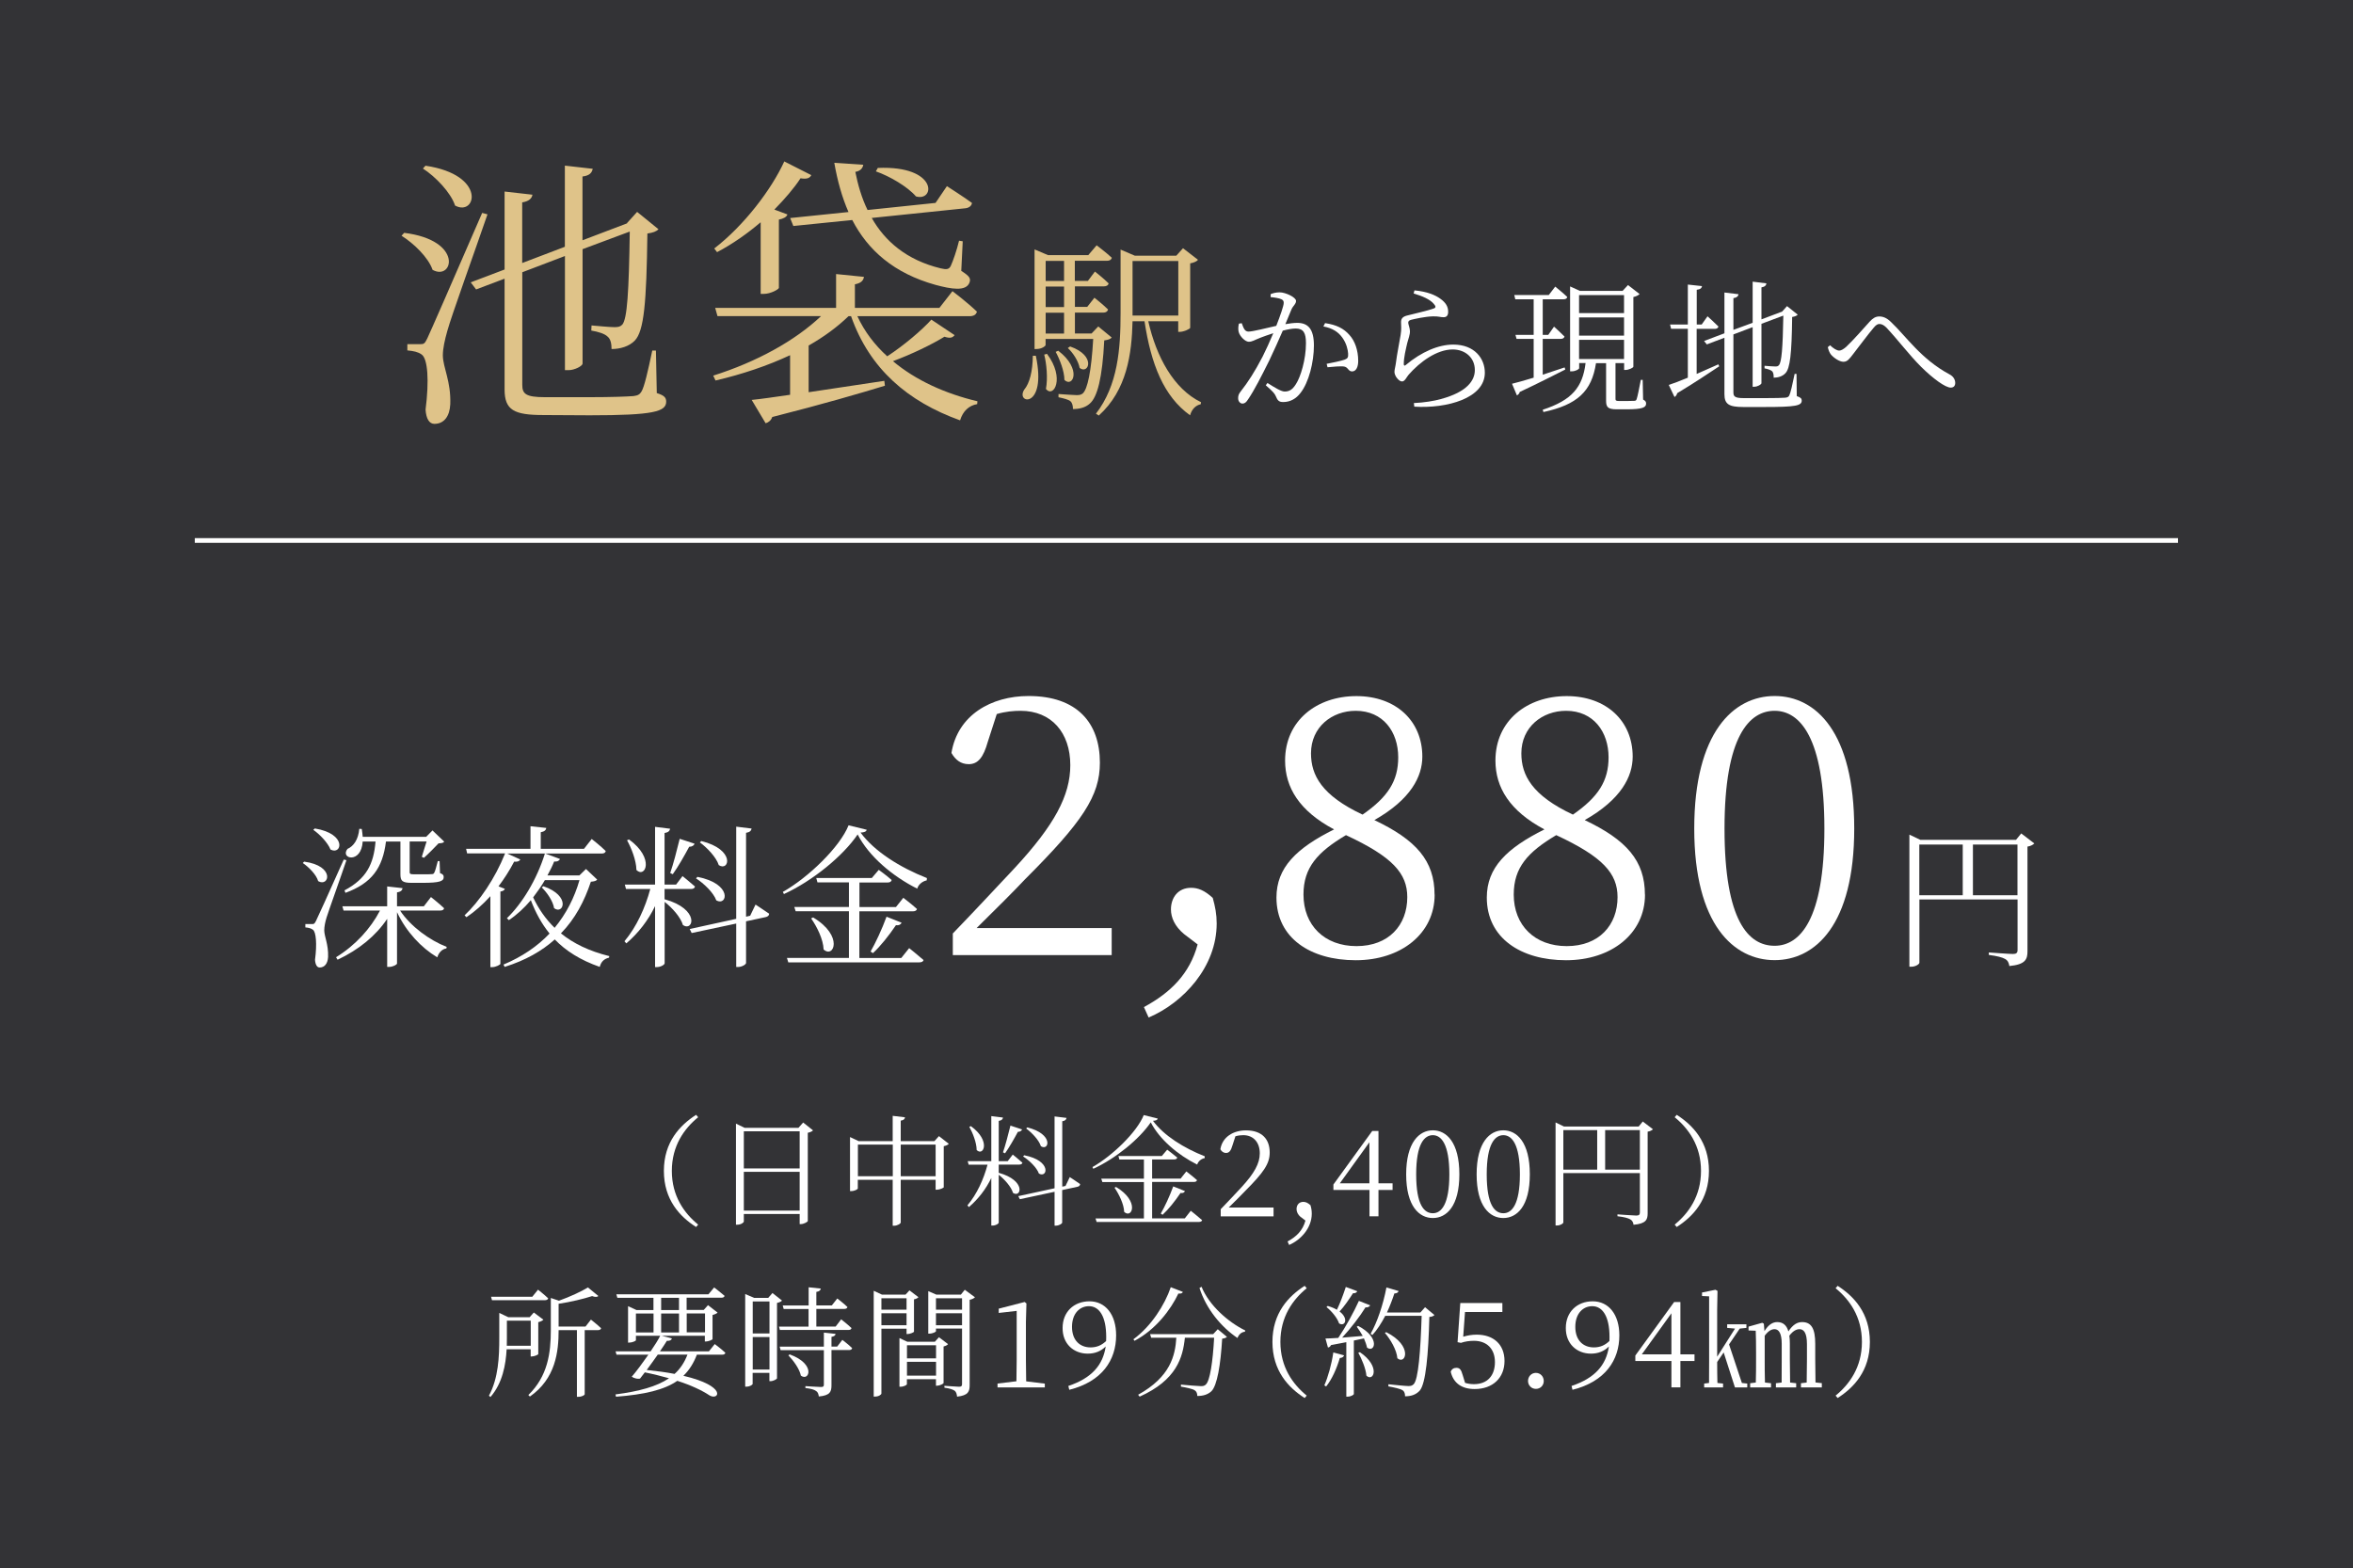 <?xml version="1.0" encoding="UTF-8"?>
<svg id="Layer_2" data-name="Layer 2" xmlns="http://www.w3.org/2000/svg" viewBox="0 0 275.18 183.41">
  <defs>
    <style>
      .cls-1 {
        fill: none;
        stroke: #fff;
        stroke-width: .55px;
      }

      .cls-2 {
        fill: #333336;
      }

      .cls-2, .cls-3, .cls-4 {
        stroke-width: 0px;
      }

      .cls-3 {
        fill: #dfc389;
      }

      .cls-4 {
        fill: #fff;
      }
    </style>
  </defs>
  <g id="_レイヤー_1" data-name="レイヤー 1">
    <g>
      <rect class="cls-2" width="275.18" height="183.41"/>
      <g>
        <path class="cls-3" d="M47.26,27.23c7.02.87,5.72,5.66,3.33,4.33-.5-1.46-2.2-3.09-3.63-3.99l.3-.33ZM57.01,25.07c-1.43,4.16-4.26,12.01-4.69,13.61-.3,1.06-.53,2.06-.53,2.9.03,1.46.96,3,.87,5.69-.07,1.43-.73,2.3-1.86,2.3-.6,0-.96-.6-1.03-1.66.43-3.39.27-5.96-.47-6.46-.43-.3-.93-.4-1.66-.47v-.73h1.5c.4,0,.53-.03.83-.67q.57-1.2,6.42-14.68l.63.17ZM49.76,19.38c7.22,1.07,5.92,5.99,3.46,4.66-.5-1.53-2.3-3.39-3.76-4.33l.3-.33ZM76.81,45.97c.87.27,1.1.53,1.1,1,0,1.17-1.46,1.6-8.95,1.6l-5.39-.03c-3.46,0-4.56-.57-4.56-3v-12.95l-3.33,1.26-.63-.83,3.96-1.5v-9.12l3.26.37c-.07.43-.4.77-1.2.9v7.09l4.99-1.9v-9.49l3.26.37c-.1.47-.37.8-1.2.9v7.46l5.16-1.96.1-.03h-.07l1.2-1.33,2.5,2.03c-.27.27-.63.4-1.3.5-.1,8.15-.4,11.38-1.46,12.51-.67.7-1.73,1-2.73,1,0-.6-.1-1.17-.47-1.46-.33-.33-1.1-.57-1.9-.7l.03-.6c.8.07,2.13.2,2.7.2.47,0,.67-.07.9-.3.57-.67.77-3.83.87-10.88l-5.52,2.06v13.38c0,.27-.9.77-1.66.77h-.4v-13.35l-4.99,1.9v13.18c0,1.03.4,1.43,2.63,1.43h5.29c2.53,0,4.33-.07,5.09-.13.53-.07.73-.2.93-.53.33-.53.76-2.4,1.26-4.79h.43l.1,4.99Z"/>
        <path class="cls-3" d="M111.65,39.18c-.23.3-.5.43-1.2.2-1.46.9-3.79,2.03-6.02,2.86,2.66,2.23,6.09,3.79,9.88,4.69l-.03.33c-.96.17-1.66.8-2,1.9-6.12-2.2-10.58-6.02-12.75-12.18h-.3c-1.3,1.26-2.89,2.43-4.66,3.43v5.46c2.66-.4,5.72-.87,8.85-1.33l.07.57c-2.96.9-7.15,2.13-13.18,3.66-.13.4-.43.63-.77.73l-1.63-2.73c1.06-.1,2.6-.33,4.49-.6v-4.63c-2.63,1.23-5.59,2.23-8.72,2.96l-.27-.57c5.06-1.6,9.55-4.06,12.61-6.96h-12.11l-.27-.96h14.14v-3.96l3.26.33c-.07.43-.33.73-1.06.87v2.76h9.88l1.53-1.96s1.8,1.36,2.86,2.4c-.1.37-.4.53-.87.53h-13.11c.83,1.8,2.03,3.36,3.49,4.69,1.93-1.26,4.06-3.06,5.16-4.29l2.7,1.8ZM88.95,26c-1.53,1.3-3.26,2.53-5.09,3.49l-.33-.43c3.46-2.66,6.69-6.89,8.19-10.18l3.16,1.6c-.17.33-.47.5-1.26.37-.76,1.17-1.83,2.4-3.06,3.66l1.53.57c-.1.3-.47.5-1,.6v7.99c-.03.17-.96.7-1.76.7h-.37v-8.35ZM99.23,24.8c-.77-1.76-1.3-3.69-1.66-5.76l3.39.23c-.07.4-.33.73-.93.83.3,1.5.73,3.03,1.43,4.46l7.95-.83,1.33-1.96s1.83,1.17,2.93,1.96c-.03.37-.4.6-.8.63l-10.92,1.13c1.53,2.7,4.06,4.92,8.05,5.89.7.17,1,.13,1.2-.3.27-.6.7-1.83.96-2.93l.43.07-.17,3.46c1,.63,1.13.9.96,1.37-.4,1.06-2.13.76-3.96.27-4.89-1.36-7.92-4.06-9.75-7.59l-6.89.7-.37-.93,6.79-.7ZM102.66,19.64c7.06-.3,6.72,3.99,4.46,3.33-.97-1.13-3.06-2.36-4.69-2.93l.23-.4Z"/>
        <path class="cls-3" d="M121.14,41.61c1.33,6.3-2.44,5.63-1.35,3.95.62-.73.98-2.15,1-3.95h.35ZM130.01,39.48c-.15.18-.42.27-.87.33-.22,4.37-.8,6.63-1.69,7.39-.51.47-1.22.64-1.97.64,0-.36-.07-.71-.29-.91-.22-.2-.82-.35-1.4-.47v-.38c.67.04,1.71.13,2.11.13.35,0,.53-.04.73-.2.55-.49,1-2.55,1.22-6.37h-5.57v.71c0,.11-.42.47-1.09.47h-.2v-11.65l1.58.67h4.7l.98-1.15s1.09.82,1.78,1.46c-.07.24-.27.35-.58.35h-3.75v2.35h1.53l.82-1.09s1.02.8,1.6,1.38c-.04.24-.27.35-.55.35h-3.39v2.4h1.44l.84-1.07s1,.78,1.6,1.38c-.07.24-.27.36-.55.36h-3.33v2.44h1.95l.78-.82,1.57,1.29ZM122.45,41.39c2.13,2.84.78,5.21-.13,4.1.24-1.29.07-2.95-.2-4.02l.33-.09ZM122.29,30.51v2.35h2.15v-2.35h-2.15ZM124.44,33.51h-2.15v2.4h2.15v-2.4ZM122.29,39.01h2.15v-2.44h-2.15v2.44ZM123.75,41.01c2.84,2.17,1.71,4.39.73,3.42,0-1.02-.55-2.42-1.02-3.28l.29-.13ZM125.15,40.52c3.11,1.09,2.15,3.33,1.11,2.51-.13-.78-.78-1.78-1.38-2.33l.27-.18ZM134.29,37.57c.93,4.13,2.97,7.92,6.17,9.47l-.04.24c-.55.11-1.04.55-1.24,1.29-3.08-2.2-4.57-5.97-5.33-11h-1.4c-.09,3.77-.64,8.05-3.95,11.03l-.33-.22c2.57-3.33,2.88-7.57,2.88-11.8v-7.39l1.66.71h4.86l.78-.87,1.75,1.35c-.11.18-.49.35-.91.42v7.54c-.02.13-.75.47-1.2.47h-.2v-1.24h-3.5ZM132.45,36.9h5.35v-6.37h-5.35v6.37Z"/>
        <path class="cls-4" d="M148.58,34.41c.28-.12.63-.22,1.08-.22.68,0,1.91.58,1.91,1,0,.37-.33.55-.52.96-.17.4-.42,1.03-.73,1.76.45-.08,1-.15,1.38-.15,1.25,0,1.96.68,1.96,2.64s-.6,4.34-1.58,5.57c-.48.63-1.16,1.05-2.01,1.05-.55,0-.67-.23-.88-.71-.12-.25-.23-.45-1.16-1.25l.2-.27c.87.55,1.61,1,2,1,.52,0,.9-.18,1.33-.87.55-.85,1.17-2.88,1.17-4.77,0-1.21-.28-1.73-1.21-1.73-.38,0-.93.1-1.5.25-.48,1.11-1.05,2.38-1.58,3.49-.92,1.85-1.75,3.48-2.46,4.52-.25.4-.43.52-.68.52-.23,0-.5-.23-.5-.62,0-.28.05-.48.27-.76.92-1.18,1.65-2.31,2.59-4.11.4-.8.85-1.78,1.25-2.74-.62.2-1.18.4-1.51.53-.72.28-.95.47-1.36.47s-1.05-.63-1.18-1.16c-.07-.27-.05-.65.03-.96l.33-.05c.18.45.3.98.78.98.53,0,2.03-.4,3.26-.67.5-1.28.87-2.36.87-2.68,0-.2-.05-.33-.27-.43-.25-.13-.86-.22-1.26-.25v-.35ZM154.97,37.79c1.35.2,2.18.63,2.84,1.38.62.67,1.03,1.76,1.03,3.04,0,.67-.22,1.21-.7,1.23-.48,0-.45-.47-.93-.57-.35-.07-1.4.02-1.96.08l-.1-.4c.62-.12,1.68-.33,2.13-.5.35-.13.4-.28.38-.71-.03-.43-.18-1.17-.68-1.86-.47-.65-1.13-1.1-2.21-1.3l.2-.4Z"/>
        <path class="cls-4" d="M165.32,34.33l.1-.37c1.55.15,2.41.55,2.99.95.71.5.95.98.95,1.56,0,.42-.18.63-.53.63-.43,0-.55-.12-1.28-.1-.95.03-2.1.3-2.51.4-.27.07-.35.18-.35.35,0,.18.2.63.2.96.02.42-.17.85-.32,1.43-.17.77-.4,1.63-.4,2.45,0,.18.1.22.23.1,1.85-1.55,3.83-2.39,5.56-2.39,2.49,0,3.69,1.63,3.69,3.29,0,2.99-4.44,4.21-8.25,3.97l-.05-.42c1.18-.05,2.39-.25,3.16-.47,3.08-.83,3.97-2.18,3.97-3.39,0-1.48-1.16-2.41-2.59-2.41-1.86,0-3.84,1.46-5.14,2.94-.25.28-.45.8-.77.8-.2,0-.37-.12-.57-.35-.2-.22-.33-.55-.33-.76,0-.27.12-.65.17-1.06.12-1,.42-2.45.55-3.26.12-.7.05-1.13.05-1.5s.15-.63.68-.77c.87-.23,2.48-.58,3.14-.83.25-.08.28-.25.02-.53-.43-.53-1.35-.93-2.38-1.23Z"/>
        <path class="cls-4" d="M183.07,43.21c-1.26.63-3.03,1.55-5.34,2.63-.03.18-.18.33-.33.4l-.57-1.36c.52-.12,1.43-.38,2.53-.71v-4.54h-2l-.13-.47h2.13v-4.16h-2.15l-.12-.5h4.04l.75-.98s.88.7,1.41,1.21c-.03.18-.2.27-.43.27h-2.44v4.16h.65l.67-.96s.78.7,1.23,1.16c-.05.18-.22.27-.42.27h-2.13v4.19c.81-.27,1.68-.55,2.56-.85l.08.25ZM192.14,46.72c.3.15.37.28.37.48,0,.45-.42.67-2.28.67h-1.15c-1.06,0-1.25-.27-1.25-1.01v-4.39h-1.18c-.5,3.31-2.2,4.87-6.15,5.72l-.08-.27c3.41-1.11,4.67-2.63,5.01-5.46h-.75v.6c0,.12-.43.37-.88.37h-.18v-9.93l1.15.52h4.99l.63-.68,1.36,1.05c-.12.13-.4.28-.73.35v8.15c-.03.13-.55.38-.93.38h-.15v-.8h-1.01v4.16c0,.2.03.27.43.27h.92c.42,0,.75-.02.88-.02.13-.02.2-.05.25-.22.1-.28.3-1.28.48-2.23h.22l.05,2.3ZM184.67,34.51v2.11h5.26v-2.11h-5.26ZM189.93,37.12h-5.26v2.13h5.26v-2.13ZM184.67,41.99h5.26v-2.25h-5.26v2.25Z"/>
        <path class="cls-4" d="M198.45,43.72c.8-.35,1.65-.73,2.51-1.11l.1.23c-1.16.75-2.79,1.88-4.91,3.14-.05.2-.17.37-.32.45l-.67-1.41c.47-.15,1.26-.45,2.23-.85v-5.72h-1.96l-.12-.5h2.08v-4.67l1.66.18c-.05.23-.18.38-.62.43v4.06h.58l.68-.96s.81.72,1.28,1.2c-.05.18-.2.27-.42.27h-2.13v5.27ZM210.14,46.33c.45.15.57.28.57.52,0,.6-.71.75-4.31.75h-2.53c-1.66,0-2.2-.32-2.2-1.5v-6.6l-2.06.78-.32-.4,2.38-.9v-4.77l1.65.2c-.03.22-.2.4-.6.46v3.71l2.25-.83v-4.81l1.61.2c-.03.23-.17.4-.58.47v3.74l2.26-.85.15-.05.58-.65,1.25,1c-.12.13-.32.22-.65.27-.05,4.37-.25,6-.78,6.57-.35.38-.87.53-1.38.53,0-.32-.02-.6-.2-.77-.15-.13-.5-.25-.87-.32v-.3c.38.03.98.08,1.25.08.23,0,.33-.03.43-.15.32-.35.45-1.96.52-5.8l-2.56.96v6.94c0,.15-.45.42-.85.42h-.18v-6.97l-2.25.85v6.77c0,.5.18.68,1.23.68h2.48c1.16,0,2-.02,2.36-.05.27-.03.37-.1.46-.25.15-.3.38-1.3.63-2.53h.22l.03,2.59Z"/>
        <path class="cls-4" d="M213.75,40.61l.27-.23c.4.37.78.62,1.08.62.22,0,.5-.17.8-.43.77-.71,2.13-2.26,2.76-2.96.35-.38.68-.6,1.11-.6s.88.15,1.4.67c1.8,1.71,3.49,4.31,6.82,6.1.45.23.67.62.67,1,0,.33-.17.55-.53.55-.62,0-2.04-1.03-3.46-2.43-1.41-1.41-2.74-3.19-4.06-4.59-.32-.32-.58-.42-.83-.42-.2,0-.4.13-.65.43-.6.7-1.78,2.28-2.41,3.09-.42.55-.67.9-1.13.9s-1.1-.43-1.45-.83c-.18-.22-.3-.53-.38-.87Z"/>
      </g>
      <g>
        <g>
          <path class="cls-4" d="M35.58,100.77c3.66.5,2.91,3.02,1.63,2.28-.21-.75-1.08-1.63-1.8-2.12l.16-.16ZM40.52,100.59c-.7,2.08-2.08,5.91-2.33,6.72-.16.52-.27,1.06-.27,1.51.02.75.5,1.63.45,3.09-.04.77-.4,1.24-.99,1.24-.31,0-.5-.34-.54-.9.25-1.85.12-3.27-.25-3.52-.25-.18-.5-.23-.88-.27v-.39h.79c.2,0,.27,0,.45-.36q.31-.61,3.25-7.18l.32.07ZM36.82,96.89c3.84.63,3.14,3.18,1.83,2.46-.31-.79-1.26-1.78-2.01-2.3l.18-.16ZM46.78,106.48c1.26,1.9,3.5,3.5,5.46,4.26l-.04.18c-.47.07-.88.45-1.06,1.04-1.87-1.11-3.63-2.98-4.71-5.28v6c0,.14-.49.4-.92.4h-.23v-5.62c-1.33,1.99-3.32,3.61-5.8,4.78l-.18-.29c2.23-1.37,4.04-3.34,5.14-5.46h-4.26l-.14-.5h5.24v-2.32l1.8.2c-.04.25-.2.43-.65.49v1.63h3.14l.83-1.08s.95.75,1.54,1.31c-.05.2-.21.27-.47.27h-4.71ZM42.42,98.4c-.16,2.69-2.7,2.03-1.78.88.7-.31,1.26-1.06,1.38-2.35l.29.02c.05.34.09.65.11.92h7.42l.74-.75,1.37,1.31c-.11.16-.3.18-.66.2-.43.45-1.22,1.26-1.71,1.69l-.25-.11c.12-.43.38-1.2.56-1.8h-1.98v3.59c0,.18.05.25.49.25h1.08c.47,0,.88,0,1.02-.02.14,0,.22-.04.27-.14.11-.14.27-.77.43-1.38h.21l.05,1.4c.36.13.43.25.43.47,0,.47-.43.67-2.48.67h-1.27c-1.13,0-1.31-.25-1.31-1.02v-3.81h-1.69c-.39,3.09-1.65,4.87-4.74,6l-.11-.29c2.57-1.37,3.41-3.07,3.63-5.71h-1.49Z"/>
          <path class="cls-4" d="M69.21,98.13s1.04.81,1.63,1.4c-.04.2-.2.29-.45.29h-11.08l1.54.7c-.09.18-.32.3-.72.25-.54,1.04-1.17,2.01-1.83,2.89l.74.29c-.05.16-.21.27-.52.32v8.46c-.02.09-.52.38-.97.38h-.2v-8.3c-.88.97-1.83,1.81-2.8,2.46l-.22-.22c1.71-1.6,3.57-4.31,4.74-7.24h-4.44l-.12-.54h7.53v-2.64l1.85.2c-.04.25-.22.43-.65.5v1.94h5.06l.9-1.15ZM69.84,102.87c-.13.16-.32.21-.74.25-.75,2.26-1.83,4.33-3.5,6.04,1.45,1.17,3.3,2.08,5.66,2.66l-.04.18c-.56.13-.93.47-1.08,1.08-2.26-.79-3.97-1.87-5.26-3.21-1.51,1.35-3.41,2.44-5.86,3.21l-.14-.27c2.19-.92,3.97-2.14,5.39-3.63-.93-1.15-1.63-2.44-2.19-3.9-.79.93-1.65,1.72-2.57,2.33l-.23-.22c1.76-1.69,3.48-4.47,4.45-7.58l1.76.65c-.07.18-.3.34-.68.29-.23.57-.5,1.11-.79,1.63h3.74l.77-.75,1.31,1.24ZM63.73,102.92c-.43.74-.9,1.4-1.38,2.03.63,1.33,1.44,2.51,2.51,3.56,1.35-1.63,2.32-3.52,2.91-5.58h-4.04ZM63.54,103.64c3.3,1.15,2.32,3.39,1.26,2.57-.13-.83-.83-1.83-1.44-2.42l.18-.14Z"/>
          <path class="cls-4" d="M77.73,105.17c4.15,1.15,3.38,3.83,2.14,3.02-.27-.92-1.26-2.03-2.14-2.71v7.17c0,.18-.47.45-.9.45h-.22v-7.13c-.81,1.67-1.94,3.14-3.36,4.36l-.22-.25c1.42-1.69,2.42-3.9,3.02-6.11h-2.84l-.14-.52h3.54v-6.75l1.76.22c-.05.25-.2.43-.65.5v6.03h1.35l.75-.99s.9.72,1.46,1.22c-.04.2-.22.29-.47.29h-3.09v1.2ZM73.57,98.18c3.04,2.21,1.89,4.58.86,3.57-.02-1.13-.59-2.57-1.1-3.48l.23-.09ZM78.38,102.1c.36-1.02.77-2.62,1.11-4l1.74.57c-.07.2-.27.36-.63.36-.58,1.08-1.29,2.33-1.92,3.21l-.31-.14ZM88.37,105.8s.99.65,1.58,1.06c0,.2-.16.34-.38.39l-2.32.5v4.87c0,.18-.5.47-.92.47h-.23v-5.08l-5.21,1.11-.23-.47,5.44-1.19v-10.78l1.8.22c-.05.25-.2.43-.65.5v9.81l.48-.11.63-1.31ZM81.56,102.55c4.17.81,3.5,3.48,2.21,2.75-.32-.9-1.46-1.99-2.37-2.57l.16-.18ZM82.01,98.36c4.02.99,3.29,3.61,2.05,2.82-.29-.92-1.35-2.03-2.21-2.66l.16-.16Z"/>
          <path class="cls-4" d="M101.36,97.03c-.04.22-.27.32-.72.34,1.62,2.21,4.63,4.09,7.76,5.32l-.02.27c-.54.11-.99.52-1.11.97-2.91-1.46-5.66-3.79-6.97-6.34-1.72,2.53-5.28,5.44-8.62,6.97l-.13-.25c3-1.69,6.68-5.26,7.69-7.79l2.12.52ZM106.32,110.88s1.02.81,1.69,1.4c-.05.18-.23.27-.5.27h-15.32l-.16-.52h7.25v-5.46h-6.23l-.16-.5h6.39v-2.87h-3.68l-.14-.52h6.5l.81-.95s.92.66,1.51,1.19c-.05.2-.22.29-.47.29h-3.3v2.87h4.27l.86-1.08s.99.75,1.6,1.31c-.05.18-.22.27-.47.27h-6.27v5.46h4.9l.92-1.15ZM95.1,107.3c3.61,2.16,2.39,4.83,1.22,3.74-.04-1.19-.79-2.68-1.46-3.63l.23-.11ZM101.81,111.29c.57-.99,1.33-2.6,1.87-4.08l1.76.7c-.09.2-.29.34-.66.29-.81,1.2-1.81,2.46-2.69,3.27l-.27-.18Z"/>
          <path class="cls-4" d="M130.01,108.54v3.16h-18.58v-2.53c2.61-2.7,5.23-5.52,7.25-7.67,4.64-5.01,6.49-8.47,6.49-12.01,0-3.79-2.19-6.36-5.82-6.36-.8,0-1.77.08-2.78.38l-1.05,3.25c-.51,1.81-1.14,2.61-2.23,2.61-.93,0-1.56-.51-2.02-1.31.72-4.42,4.64-6.66,9.02-6.66,5.69,0,8.34,3.16,8.34,7.8,0,3.88-2.02,6.91-8.77,13.65-1.18,1.26-3.33,3.41-5.65,5.69h15.8Z"/>
          <path class="cls-4" d="M138.46,109.23c-1.05-.88-1.52-1.9-1.52-2.87,0-1.35.8-2.53,2.36-2.53.8,0,1.56.29,2.53,1.18.29,1.05.46,1.9.46,2.99,0,5.06-3.88,9.27-7.96,11l-.55-1.22c3.12-1.69,5.35-3.88,6.28-7.33l-1.6-1.22Z"/>
          <path class="cls-4" d="M167.78,104.63c0,4.55-3.92,7.67-9.23,7.67s-9.27-2.61-9.27-7.33c0-3.5,2.32-5.77,6.74-7.97-4.05-2.15-5.73-4.89-5.73-8.05,0-4.68,3.71-7.54,8.34-7.54s7.71,2.91,7.71,7.08c0,2.32-1.35,5.01-5.61,7.42,4.89,2.32,7.04,4.76,7.04,8.72ZM164.58,104.92c0-2.78-1.73-4.72-7.17-7.25-3.33,1.98-4.97,3.79-4.97,6.95,0,3.58,2.44,6.03,6.2,6.03s5.94-2.44,5.94-5.73ZM159.35,95.27c2.99-2.07,4.17-3.96,4.17-6.7,0-2.99-1.77-5.44-4.97-5.44-2.78,0-5.23,1.9-5.23,4.97,0,2.57,1.26,4.93,6.03,7.17Z"/>
          <path class="cls-4" d="M192.38,104.63c0,4.55-3.92,7.67-9.23,7.67s-9.27-2.61-9.27-7.33c0-3.5,2.32-5.77,6.74-7.97-4.05-2.15-5.73-4.89-5.73-8.05,0-4.68,3.71-7.54,8.34-7.54s7.71,2.91,7.71,7.08c0,2.32-1.35,5.01-5.61,7.42,4.89,2.32,7.04,4.76,7.04,8.72ZM189.17,104.92c0-2.78-1.73-4.72-7.17-7.25-3.33,1.98-4.97,3.79-4.97,6.95,0,3.58,2.44,6.03,6.2,6.03s5.94-2.44,5.94-5.73ZM183.95,95.27c2.99-2.07,4.17-3.96,4.17-6.7,0-2.99-1.77-5.44-4.97-5.44-2.78,0-5.23,1.9-5.23,4.97,0,2.57,1.26,4.93,6.03,7.17Z"/>
          <path class="cls-4" d="M216.85,96.91c0,11.25-4.55,15.38-9.31,15.38s-9.4-4.13-9.4-15.38,4.59-15.51,9.4-15.51,9.31,4.21,9.31,15.51ZM207.54,110.61c2.95,0,5.82-3.03,5.82-13.7s-2.87-13.78-5.82-13.78-5.86,2.95-5.86,13.78,2.82,13.7,5.86,13.7Z"/>
          <path class="cls-4" d="M237.9,98.65c-.13.14-.43.31-.79.36v12.25c0,.93-.23,1.54-2.12,1.72-.05-.38-.18-.65-.5-.83s-.88-.34-1.9-.47v-.29s2.37.18,2.82.18c.41,0,.54-.14.54-.47v-5.91h-11.48v7.4c0,.16-.43.47-.95.47h-.22v-15.45l1.28.61h11.19l.61-.75,1.53,1.17ZM224.46,104.7h5.08v-5.93h-5.08v5.93ZM235.94,104.7v-5.93h-5.21v5.93h5.21Z"/>
        </g>
        <g>
          <path class="cls-4" d="M81.41,130.38l.24.28c-1.62,1.32-3.08,3.33-3.08,6.28s1.46,4.96,3.08,6.28l-.24.28c-1.89-1.2-3.77-3.18-3.77-6.56s1.88-5.35,3.77-6.56Z"/>
          <path class="cls-4" d="M95.07,132.21c-.1.11-.32.21-.6.27v10.32c-.01.1-.46.36-.81.36h-.14v-1.18h-6.53v.87c0,.14-.34.38-.77.38h-.15v-11.82l1.01.49h6.3l.55-.62,1.15.92ZM86.99,132.31v4.34h6.53v-4.34h-6.53ZM93.52,141.58v-4.53h-6.53v4.53h6.53Z"/>
          <path class="cls-4" d="M110.96,133.77c-.08.11-.31.22-.59.28v4.8c-.01.08-.49.29-.8.29h-.15v-1.16h-4.08v4.99c0,.14-.41.38-.76.38h-.18v-5.37h-4.08v1.01c0,.1-.38.31-.77.31h-.14v-6.32l1.01.48h3.98v-2.96l1.44.17c-.03.2-.14.34-.5.39v2.4h3.94l.53-.59,1.15.9ZM104.41,137.56v-3.7h-4.08v3.7h4.08ZM109.42,137.56v-3.7h-4.08v3.7h4.08Z"/>
          <path class="cls-4" d="M116.8,137.16c3.24.9,2.63,2.98,1.67,2.35-.21-.71-.98-1.58-1.67-2.12v5.59c0,.14-.36.35-.7.35h-.17v-5.56c-.63,1.3-1.51,2.45-2.62,3.4l-.17-.2c1.11-1.32,1.89-3.04,2.35-4.76h-2.21l-.11-.41h2.76v-5.27l1.37.17c-.04.2-.15.34-.5.39v4.71h1.05l.59-.77s.7.56,1.13.95c-.03.15-.17.22-.36.22h-2.41v.94ZM113.55,131.71c2.37,1.72,1.47,3.57.67,2.79-.01-.88-.46-2-.86-2.72l.18-.07ZM117.3,134.76c.28-.8.6-2.04.87-3.12l1.36.45c-.06.15-.21.28-.49.28-.45.84-1.01,1.82-1.5,2.51l-.24-.11ZM125.09,137.65s.77.5,1.23.83c0,.15-.12.27-.29.31l-1.81.39v3.8c0,.14-.39.36-.71.36h-.18v-3.96l-4.06.87-.18-.36,4.24-.92v-8.4l1.4.17c-.04.2-.15.34-.5.39v7.65l.38-.08.49-1.02ZM119.78,135.11c3.25.63,2.73,2.72,1.72,2.14-.25-.7-1.13-1.55-1.85-2l.13-.14ZM120.13,131.85c3.14.77,2.56,2.82,1.6,2.2-.22-.71-1.05-1.58-1.72-2.07l.13-.13Z"/>
          <path class="cls-4" d="M135.4,130.81c-.03.17-.21.25-.56.27,1.26,1.72,3.61,3.19,6.05,4.15v.21c-.43.08-.78.41-.88.76-2.27-1.13-4.41-2.96-5.43-4.94-1.34,1.97-4.12,4.24-6.72,5.43l-.1-.2c2.34-1.32,5.21-4.1,6-6.08l1.65.41ZM139.27,141.61s.8.63,1.32,1.09c-.04.14-.18.21-.39.21h-11.95l-.13-.41h5.66v-4.26h-4.86l-.13-.39h4.99v-2.24h-2.87l-.11-.41h5.07l.63-.74s.71.52,1.18.92c-.04.15-.17.22-.36.22h-2.58v2.24h3.33l.67-.84s.77.59,1.25,1.02c-.04.14-.17.21-.36.21h-4.89v4.26h3.82l.71-.9ZM130.52,138.82c2.81,1.68,1.86,3.77.95,2.91-.03-.92-.62-2.09-1.13-2.83l.18-.08ZM135.75,141.93c.45-.77,1.04-2.03,1.46-3.18l1.37.55c-.07.15-.22.27-.52.22-.63.94-1.41,1.92-2.1,2.55l-.21-.14Z"/>
          <path class="cls-4" d="M148.94,141.21v1.05h-6.18v-.84c.87-.9,1.74-1.83,2.41-2.55,1.54-1.67,2.16-2.82,2.16-3.99,0-1.26-.73-2.12-1.93-2.12-.27,0-.59.03-.92.13l-.35,1.08c-.17.6-.38.87-.74.87-.31,0-.52-.17-.67-.43.24-1.47,1.54-2.21,3-2.21,1.89,0,2.77,1.05,2.77,2.59,0,1.29-.67,2.3-2.91,4.54-.39.42-1.11,1.13-1.88,1.89h5.25Z"/>
          <path class="cls-4" d="M152.13,142.35c-.35-.29-.5-.63-.5-.95,0-.45.27-.84.79-.84.27,0,.52.1.84.39.1.35.15.63.15.99,0,1.68-1.29,3.08-2.65,3.66l-.18-.41c1.04-.56,1.78-1.29,2.09-2.44l-.53-.41Z"/>
          <path class="cls-4" d="M162.86,139.17h-1.65v3.08h-1.05v-3.08h-4.22v-.64l4.54-6.26h.73v6.12h1.65v.78ZM160.15,138.39v-4.8l-3.46,4.8h3.46Z"/>
          <path class="cls-4" d="M170.67,137.34c0,3.74-1.51,5.11-3.1,5.11s-3.12-1.37-3.12-5.11,1.53-5.15,3.12-5.15,3.1,1.4,3.1,5.15ZM167.57,141.89c.98,0,1.93-1.01,1.93-4.55s-.95-4.58-1.93-4.58-1.95.98-1.95,4.58.94,4.55,1.95,4.55Z"/>
          <path class="cls-4" d="M178.91,137.34c0,3.74-1.51,5.11-3.1,5.11s-3.12-1.37-3.12-5.11,1.53-5.15,3.12-5.15,3.1,1.4,3.1,5.15ZM175.82,141.89c.98,0,1.93-1.01,1.93-4.55s-.95-4.58-1.93-4.58-1.95.98-1.95,4.58.94,4.55,1.95,4.55Z"/>
          <path class="cls-4" d="M193.31,132.07c-.1.11-.34.24-.62.28v9.55c0,.73-.18,1.21-1.65,1.34-.04-.29-.14-.5-.39-.64-.25-.14-.69-.27-1.49-.36v-.22s1.85.14,2.2.14c.32,0,.42-.11.42-.36v-4.61h-8.95v5.77c0,.13-.34.36-.74.36h-.17v-12.05l.99.48h8.73l.48-.59,1.19.91ZM182.83,136.79h3.96v-4.62h-3.96v4.62ZM191.78,136.79v-4.62h-4.06v4.62h4.06Z"/>
          <path class="cls-4" d="M196.09,130.38c1.89,1.21,3.77,3.18,3.77,6.56s-1.88,5.35-3.77,6.56l-.24-.28c1.62-1.32,3.08-3.33,3.08-6.28s-1.46-4.96-3.08-6.28l.24-.28Z"/>
          <path class="cls-4" d="M59.25,157.8c-.1,1.81-.48,3.96-1.89,5.58l-.18-.15c1.11-2.06,1.21-4.55,1.21-6.75v-2.93l1.06.5h2.49l.49-.55,1.12.84c-.1.11-.32.22-.6.29v3.73c-.01.08-.46.28-.76.28h-.13v-.84h-2.82ZM57.54,152.07l-.11-.41h4.82l.67-.83s.73.57,1.19,1.01c-.04.15-.18.22-.38.22h-6.19ZM59.28,154.45v2.02c0,.29,0,.6-.01.92h2.8v-2.94h-2.79ZM69.11,154.33s.74.58,1.19,1.01c-.04.15-.18.22-.37.22h-1.55v7.51c0,.07-.29.29-.76.29h-.15v-7.8h-2.14c0,2.54-.35,5.67-3.36,7.77l-.18-.18c2.26-2.19,2.63-4.9,2.63-7.58v-3.77l.95.32c1.26-.45,2.63-1.08,3.39-1.55l1.22,1c-.13.13-.38.14-.73.01-.98.32-2.51.69-3.92.9v2.66h3.15l.63-.81Z"/>
          <path class="cls-4" d="M83.6,157.2s.77.57,1.23,1.01c-.04.15-.15.22-.36.22h-2.97c-.39,1.01-.9,1.82-1.58,2.47,5.2,1.22,4.15,2.93,3.07,2.3-.91-.6-2.16-1.19-3.78-1.71-1.54,1.06-3.81,1.6-7.17,1.86l-.06-.27c2.77-.36,4.82-.92,6.26-1.89-.85-.24-1.79-.48-2.83-.69-.2.27-.39.52-.56.73-.25.06-.64-.01-.97-.22.53-.6,1.27-1.61,1.95-2.58h-3.73l-.11-.39h4.1c.48-.7.9-1.37,1.12-1.82h-2.84v.52c0,.08-.41.28-.79.28h-.13v-4.26l.98.45h1.99v-1.43h-4.22l-.12-.41h10.77l.67-.8s.74.57,1.22.98c-.03.15-.17.22-.38.22h-4.06v1.43h2l.5-.56,1.12.87c-.08.1-.32.21-.59.28v2.82c-.01.08-.48.28-.77.28h-.13v-.67h-5.04l1.19.31c-.06.18-.22.31-.59.28-.18.31-.48.74-.81,1.23h5.73l.67-.84ZM74.37,155.83h2.06v-2.21h-2.06v2.21ZM76.92,158.43c-.41.59-.87,1.22-1.29,1.79,1.26.13,2.34.28,3.26.46.67-.6,1.16-1.35,1.51-2.26h-3.49ZM77.32,153.21h2.09v-1.43h-2.09v1.43ZM79.41,155.83v-2.21h-2.09v2.21h2.09ZM80.31,153.61v2.21h2.14v-2.21h-2.14Z"/>
          <path class="cls-4" d="M91.46,152.1c-.08.11-.31.22-.59.28v8.81c-.01.11-.45.34-.76.34h-.13v-.97h-1.96v1.29c0,.08-.28.32-.73.32h-.14v-10.83l1.05.45h1.64l.5-.57,1.11.88ZM88.03,152.21v3.74h1.96v-3.74h-1.96ZM89.99,160.17v-3.8h-1.96v3.8h1.96ZM91.21,155.56l-.11-.41h3.46v-2.06h-2.91l-.11-.41h3.03v-2.13l1.42.15c-.03.2-.17.34-.52.39v1.58h1.81l.64-.81s.74.56,1.19,1c-.04.15-.18.22-.38.22h-3.26v2.06h2.26l.64-.84s.77.59,1.21,1.02c-.03.15-.15.22-.35.22h-8ZM98.51,156.7s.73.55,1.15.97c-.03.15-.18.22-.36.22h-2.06v4.1c0,.76-.14,1.21-1.48,1.33-.04-.28-.11-.52-.32-.64-.22-.17-.59-.27-1.25-.35v-.22s1.53.1,1.82.1c.27,0,.34-.07.34-.28v-4.03h-5.06l-.11-.41h5.17v-1.64l1.37.15c-.03.2-.17.29-.48.35v1.13h.67l.6-.78ZM92.36,158.4c3.1,1.13,2.28,3.21,1.3,2.48-.15-.78-.87-1.76-1.46-2.37l.15-.11Z"/>
          <path class="cls-4" d="M103.08,155.39v7.58c0,.13-.31.36-.73.36h-.17v-12.37l.97.45h2.75l.46-.5,1.05.8c-.08.1-.28.21-.52.25v3.78c-.01.08-.46.28-.76.28h-.11v-.63h-2.94ZM103.08,151.83v1.34h2.94v-1.34h-2.94ZM106.02,154.99v-1.4h-2.94v1.4h2.94ZM110.87,157.2c-.08.11-.28.22-.52.27v4.27c-.01.1-.46.32-.76.32h-.13v-.76h-3.4v.59c0,.08-.36.29-.73.29h-.14v-5.69l.92.43h3.22l.48-.53,1.05.8ZM106.07,157.33v1.53h3.4v-1.53h-3.4ZM109.47,160.88v-1.61h-3.4v1.61h3.4ZM114.02,151.72c-.1.11-.34.24-.62.29v9.97c0,.74-.14,1.22-1.47,1.36-.03-.29-.1-.55-.28-.69-.22-.15-.57-.27-1.2-.36v-.22s1.42.11,1.71.11c.27,0,.35-.08.35-.31v-6.49h-3.05v.31c0,.08-.39.28-.77.28h-.13v-4.97l.95.41h2.86l.46-.57,1.19.88ZM109.46,151.83v1.34h3.05v-1.34h-3.05ZM112.51,154.99v-1.4h-3.05v1.4h3.05Z"/>
          <path class="cls-4" d="M122.19,161.81v.45h-5.53v-.45l2.21-.27c.01-.84.03-1.67.03-2.49v-5.74l-2.1.24v-.5l3.03-.78.21.17-.06,2.17v4.45c0,.83.01,1.65.03,2.49l2.19.27Z"/>
          <path class="cls-4" d="M124.94,162.09c2.75-.92,4.05-2.45,4.37-4.62-.55.56-1.26.84-2.1.84-1.65,0-2.96-1.15-2.94-3.01,0-1.85,1.3-3.11,3.15-3.11s3.11,1.53,3.11,3.98c0,2.89-1.64,5.41-5.48,6.37l-.11-.45ZM129.36,156.84c.01-.15.01-.31.01-.48,0-2.45-.84-3.6-2.02-3.6-1.06,0-1.98.83-1.98,2.42s.94,2.4,2.17,2.4c.71,0,1.29-.24,1.81-.74Z"/>
          <path class="cls-4" d="M138.34,151.08c-.06.15-.18.24-.53.2-.91,1.92-2.66,4.22-5.13,5.53l-.13-.18c2.09-1.53,3.67-4.03,4.37-6.09l1.41.55ZM142.41,155.45l1.08.9c-.1.1-.28.18-.56.21-.18,3.08-.59,5.5-1.26,6.15-.41.38-.97.56-1.65.55,0-.27-.07-.52-.31-.67-.22-.15-.97-.32-1.6-.42v-.24c.73.07,1.98.18,2.33.18.29,0,.42-.04.57-.18.49-.41.83-2.68.98-5.48h-3.42c-.24,2.33-.98,4.95-5.29,6.89l-.18-.22c3.78-2.09,4.34-4.59,4.47-6.67h-2.94l-.13-.42h7.38l.53-.57ZM140.52,150.49c.88,2.17,3.1,4.13,5.11,5.11l-.04.15c-.38.03-.69.28-.87.73-1.89-1.27-3.66-3.39-4.44-5.85l.24-.14Z"/>
          <path class="cls-4" d="M152.58,150.38l.24.28c-1.62,1.32-3.08,3.33-3.08,6.28s1.46,4.96,3.08,6.28l-.24.28c-1.89-1.2-3.77-3.18-3.77-6.56s1.88-5.35,3.77-6.56Z"/>
          <path class="cls-4" d="M154.88,162.02c.43-.98.85-2.46,1.05-3.85l1.26.34c-.06.17-.2.29-.5.31-.36,1.23-.92,2.49-1.6,3.33l-.21-.13ZM158.82,155.06c2.69,1.4,1.92,3.22,1.05,2.54-.06-.32-.2-.69-.36-1.07-.36.08-.76.17-1.18.25v6.25c0,.08-.31.31-.74.31h-.14v-6.37c-.55.11-1.15.22-1.79.34-.08.17-.21.27-.36.28l-.29-1.05c.34,0,.85-.03,1.5-.07.87-1.29,1.83-3.04,2.41-4.33l1.32.52c-.07.15-.27.27-.55.24-.64,1.04-1.71,2.44-2.73,3.54.71-.06,1.54-.13,2.41-.2-.22-.39-.48-.78-.7-1.08l.17-.1ZM158.73,151.01c-.06.14-.22.25-.5.24-.48.74-1.02,1.54-1.57,2.13,1.12.84.62,1.83-.06,1.39-.2-.64-.88-1.44-1.47-1.91l.14-.13c.45.13.8.28,1.08.45.36-.74.74-1.75,1.04-2.67l1.34.5ZM159.04,158.14c2.45,1.67,1.6,3.52.76,2.75-.07-.84-.55-1.96-.95-2.69l.2-.06ZM167.75,153.8c-.1.11-.28.2-.59.22-.11,4.41-.42,7.79-1.12,8.61-.42.46-.98.67-1.72.67,0-.29-.06-.55-.28-.7-.25-.18-1.01-.34-1.67-.46v-.25c.76.08,2,.21,2.35.21.32,0,.43-.06.6-.21.55-.52.81-3.89.94-8h-4.26c-.45.87-.95,1.64-1.5,2.24l-.21-.14c.76-1.33,1.47-3.4,1.85-5.42l1.43.42c-.07.17-.22.28-.5.28-.25.77-.55,1.53-.87,2.23h3.91l.55-.62,1.09.91ZM162.12,155.8c3.17,1.6,2.27,3.88,1.3,3.05-.08-.98-.81-2.21-1.46-2.97l.15-.08Z"/>
          <path class="cls-4" d="M171.12,156.33c.52-.15,1.01-.24,1.58-.24,1.93,0,3.25,1.11,3.25,3.08s-1.37,3.28-3.49,3.28c-1.49,0-2.48-.67-2.8-2.02.11-.31.35-.46.66-.46.39,0,.56.2.74.85l.28.91c.35.1.67.15,1.04.15,1.58,0,2.45-1.01,2.45-2.58s-.97-2.49-2.45-2.49c-.52,0-1.04.07-1.53.24l-.39-.08.32-4.58h4.92v1.05h-4.37l-.21,2.89Z"/>
          <path class="cls-4" d="M178.7,161.51c0-.52.39-.95.92-.95s.92.43.92.95-.39.92-.92.92-.92-.42-.92-.92Z"/>
          <path class="cls-4" d="M183.79,162.09c2.75-.92,4.05-2.45,4.37-4.62-.55.56-1.26.84-2.1.84-1.65,0-2.96-1.15-2.94-3.01,0-1.85,1.3-3.11,3.15-3.11s3.11,1.53,3.11,3.98c0,2.89-1.64,5.41-5.48,6.37l-.11-.45ZM188.22,156.84c.01-.15.01-.31.01-.48,0-2.45-.84-3.6-2.02-3.6-1.06,0-1.98.83-1.98,2.42s.94,2.4,2.17,2.4c.71,0,1.29-.24,1.81-.74Z"/>
          <path class="cls-4" d="M198.17,159.17h-1.65v3.08h-1.05v-3.08h-4.22v-.64l4.54-6.26h.73v6.12h1.65v.78ZM195.47,158.39v-4.8l-3.46,4.8h3.46Z"/>
          <path class="cls-4" d="M203.71,161.74l.63.07v.45h-1.44l-1.32-4.09-.76,1.12c0,.76.01,1.75.03,2.45l.66.07v.45h-2.21v-.45l.57-.07c.01-.8.01-2.02.01-2.76v-7.37l-.83-.04v-.41l1.57-.32.24.13-.04,2.21v5.49l2.09-3.29-.92-.08v-.42h2.25v.42l-.78.08-1.25,1.85,1.5,4.51ZM213.06,161.77v.49h-2.44v-.49l.67-.08c.01-.84.03-1.92.03-2.72v-1.78c0-1.3-.36-1.74-.87-1.74-.38,0-.78.22-1.19.76.04.25.06.55.06.88v1.88c0,.81.01,1.88.03,2.72l.71.08v.49h-2.37v-.49l.67-.08c.01-.84.01-1.91.01-2.72v-1.81c0-1.23-.34-1.71-.84-1.71-.35,0-.74.2-1.15.77v2.75c0,.77,0,1.88.03,2.72l.71.08v.49h-2.44v-.49l.66-.08c.03-.84.03-1.95.03-2.72v-.8c0-.98-.01-1.81-.04-2.54l-.84-.03v-.45l1.61-.45.18.11.07.87c.48-.78.98-1.06,1.5-1.06.64,0,1.09.34,1.3,1.09.53-.8,1.04-1.09,1.6-1.09,1.08,0,1.54.74,1.54,2.55v1.79c0,.8.01,1.88.03,2.72l.73.08Z"/>
          <path class="cls-4" d="M214.91,150.38c1.89,1.21,3.77,3.18,3.77,6.56s-1.88,5.35-3.77,6.56l-.24-.28c1.62-1.32,3.08-3.33,3.08-6.28s-1.46-4.96-3.08-6.28l.24-.28Z"/>
        </g>
      </g>
      <line class="cls-1" x1="22.78" y1="63.21" x2="254.71" y2="63.21"/>
    </g>
  </g>
</svg>